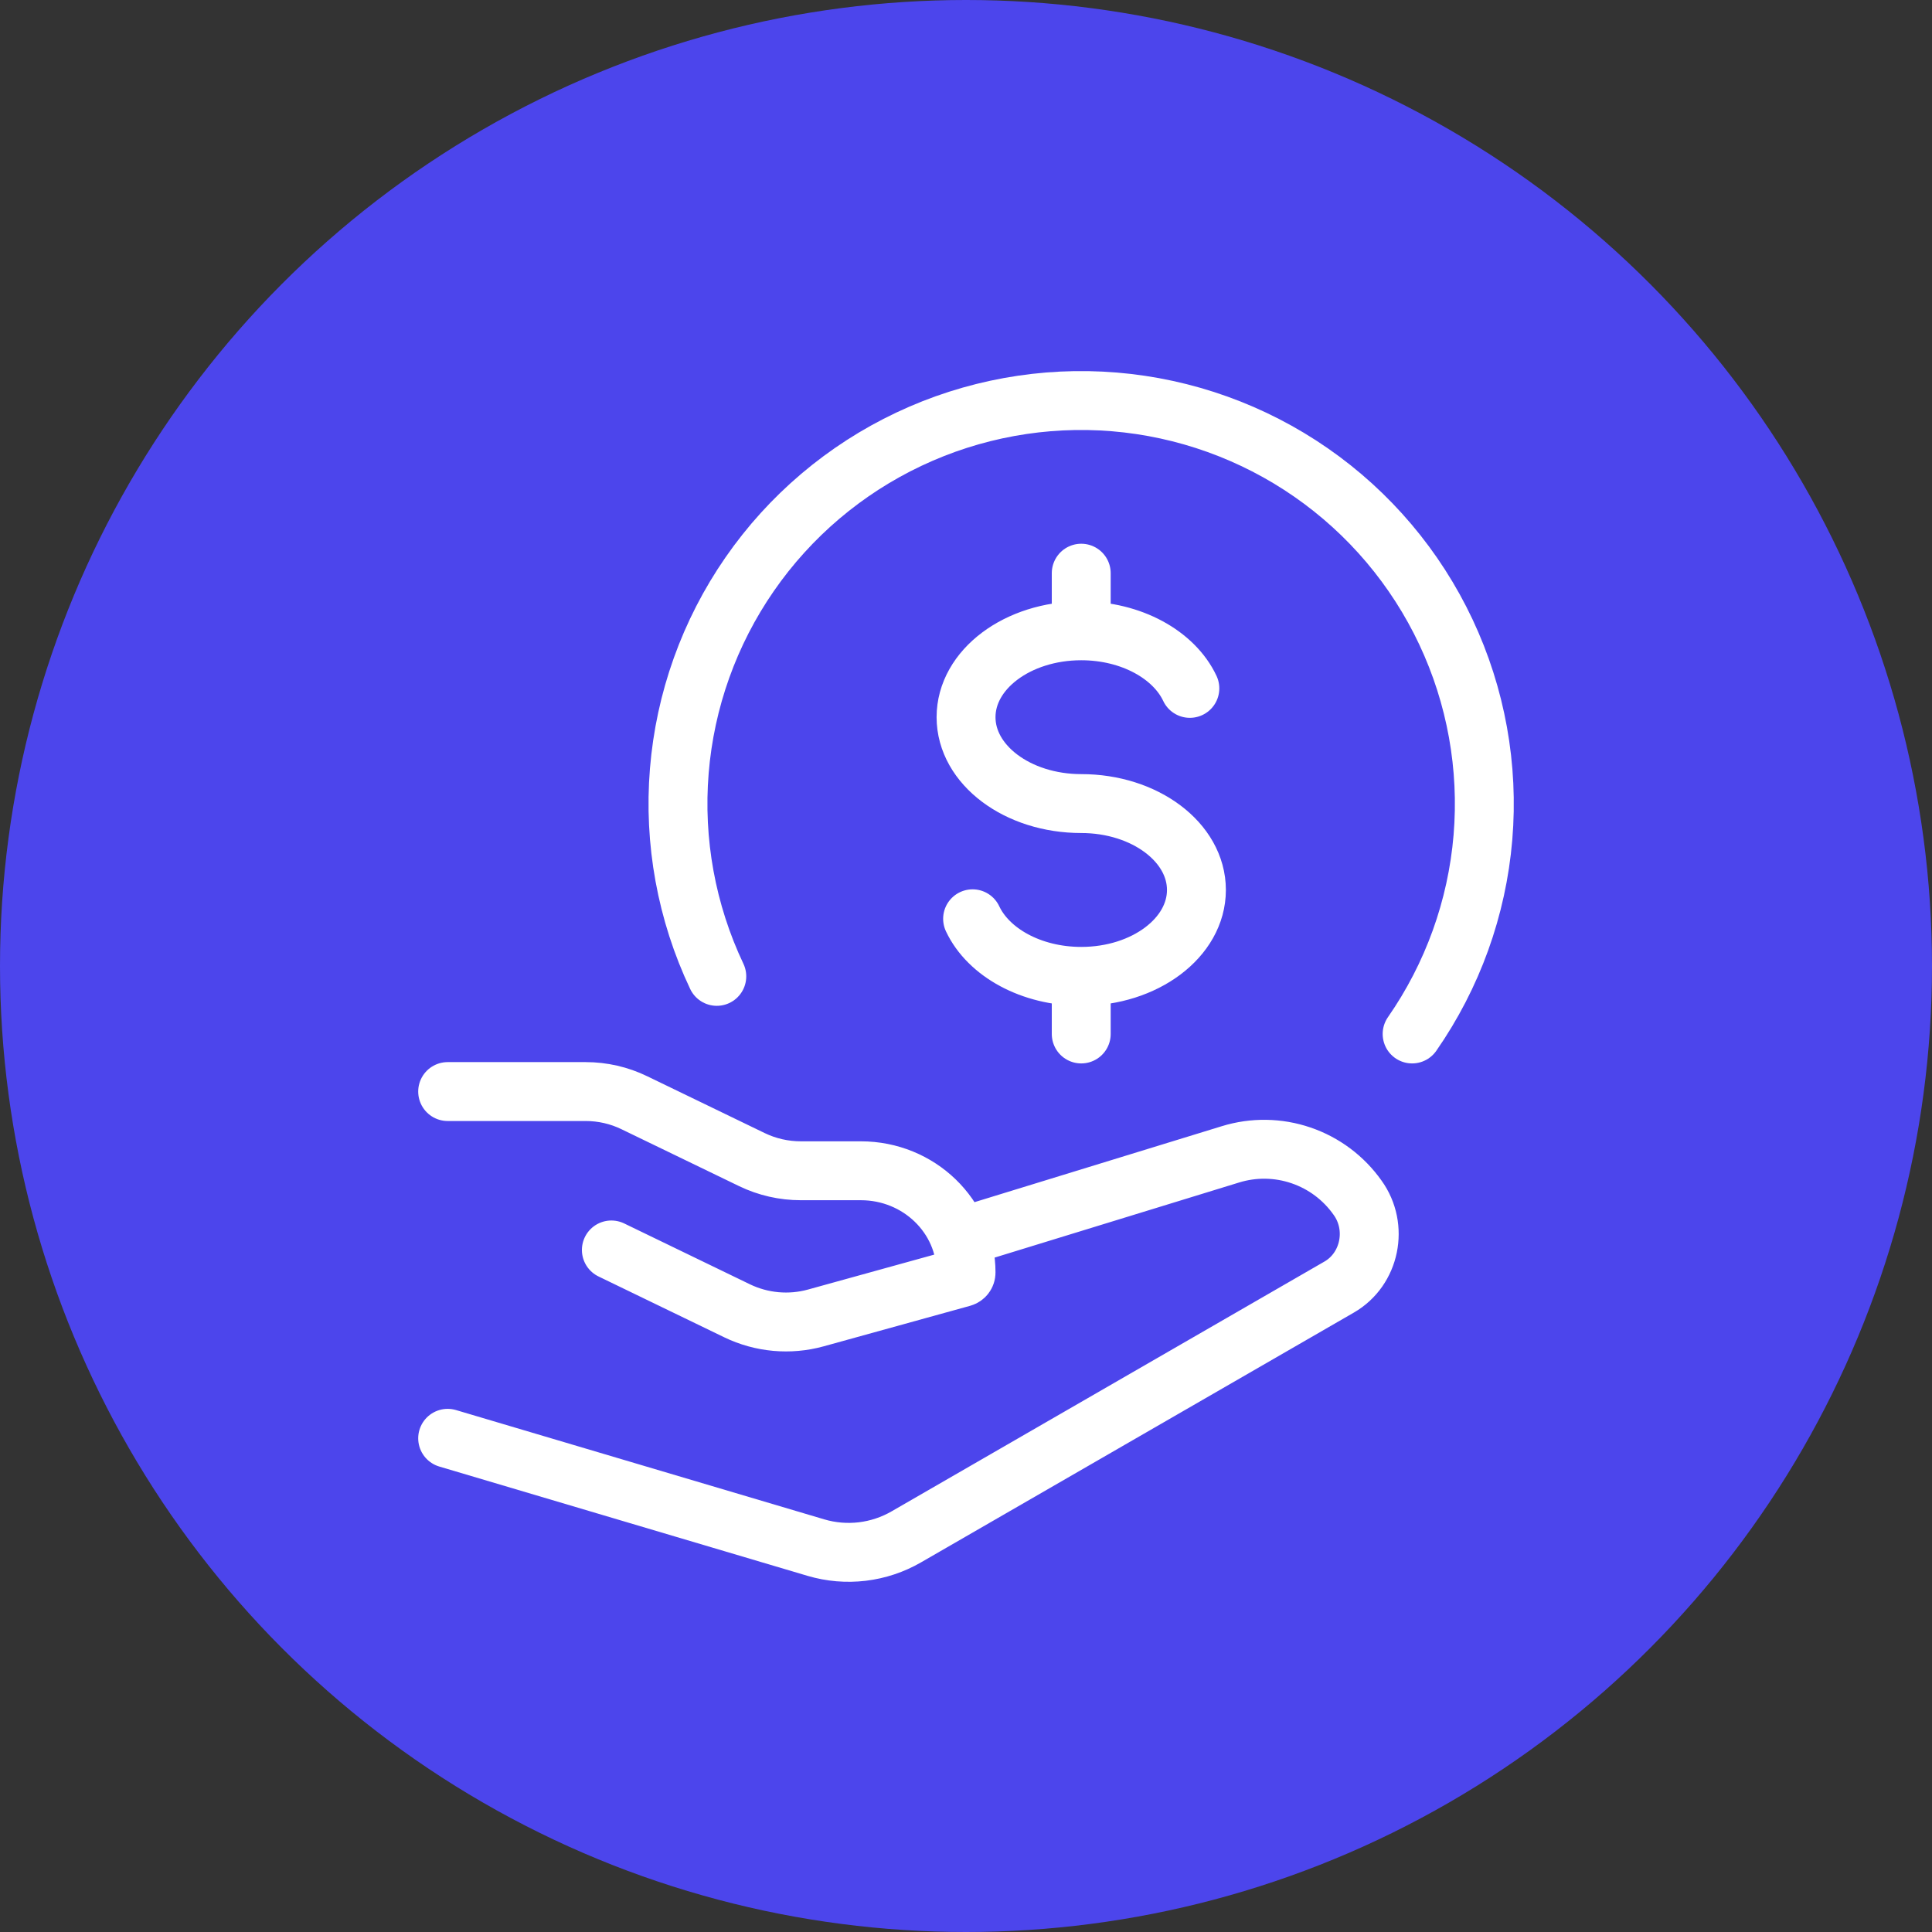<svg width="82" height="82" viewBox="0 0 82 82" fill="none" xmlns="http://www.w3.org/2000/svg">
<rect x="0" y="0" width="82" height="82" fill="#333333" stroke="none"/>
<g id="Group 1571">
<circle id="Ellipse 186" cx="41" cy="41" r="41" fill="#4C45EC"/>
<g id="Group">
<path id="Vector" d="M59.935 43.885C61.651 41.417 62.688 38.541 62.94 35.545C63.191 32.55 62.649 29.541 61.368 26.821C60.087 24.101 58.113 21.767 55.643 20.053C53.173 18.34 50.296 17.307 47.3 17.058C44.304 16.81 41.296 17.356 38.578 18.64C35.86 19.924 33.528 21.901 31.817 24.373C30.106 26.845 29.076 29.724 28.832 32.72C28.587 35.716 29.136 38.724 30.423 41.44" stroke="white" stroke-width="2.5" stroke-linecap="round" stroke-linejoin="round"/>
<path id="Vector_2" d="M45.891 26.773C43.19 26.773 41.002 28.415 41.002 30.439C41.002 32.464 43.19 34.106 45.891 34.106C48.592 34.106 50.78 35.749 50.78 37.773C50.78 39.797 48.592 41.44 45.891 41.44M45.891 26.773C48.018 26.773 49.831 27.792 50.501 29.217M45.891 26.773V24.328M45.891 41.44C43.764 41.44 41.95 40.421 41.28 38.996M45.891 41.44V43.885M19 46.329H24.855C25.574 46.329 26.282 46.491 26.925 46.804L31.917 49.219C32.56 49.529 33.269 49.691 33.99 49.691H36.538C39.002 49.691 41.002 51.624 41.002 54.01C41.002 54.108 40.936 54.191 40.84 54.218L34.628 55.937C33.514 56.245 32.325 56.137 31.284 55.634L25.948 53.052M41.002 52.441L52.23 48.992C53.207 48.692 54.254 48.708 55.222 49.039C56.19 49.369 57.028 49.997 57.618 50.832C58.52 52.079 58.153 53.869 56.838 54.627L38.467 65.229C37.892 65.561 37.256 65.773 36.597 65.852C35.938 65.93 35.27 65.874 34.633 65.686L19 61.046" stroke="white" stroke-width="2.5" stroke-linecap="round" stroke-linejoin="round"/>
</g>
</g>
</svg>
